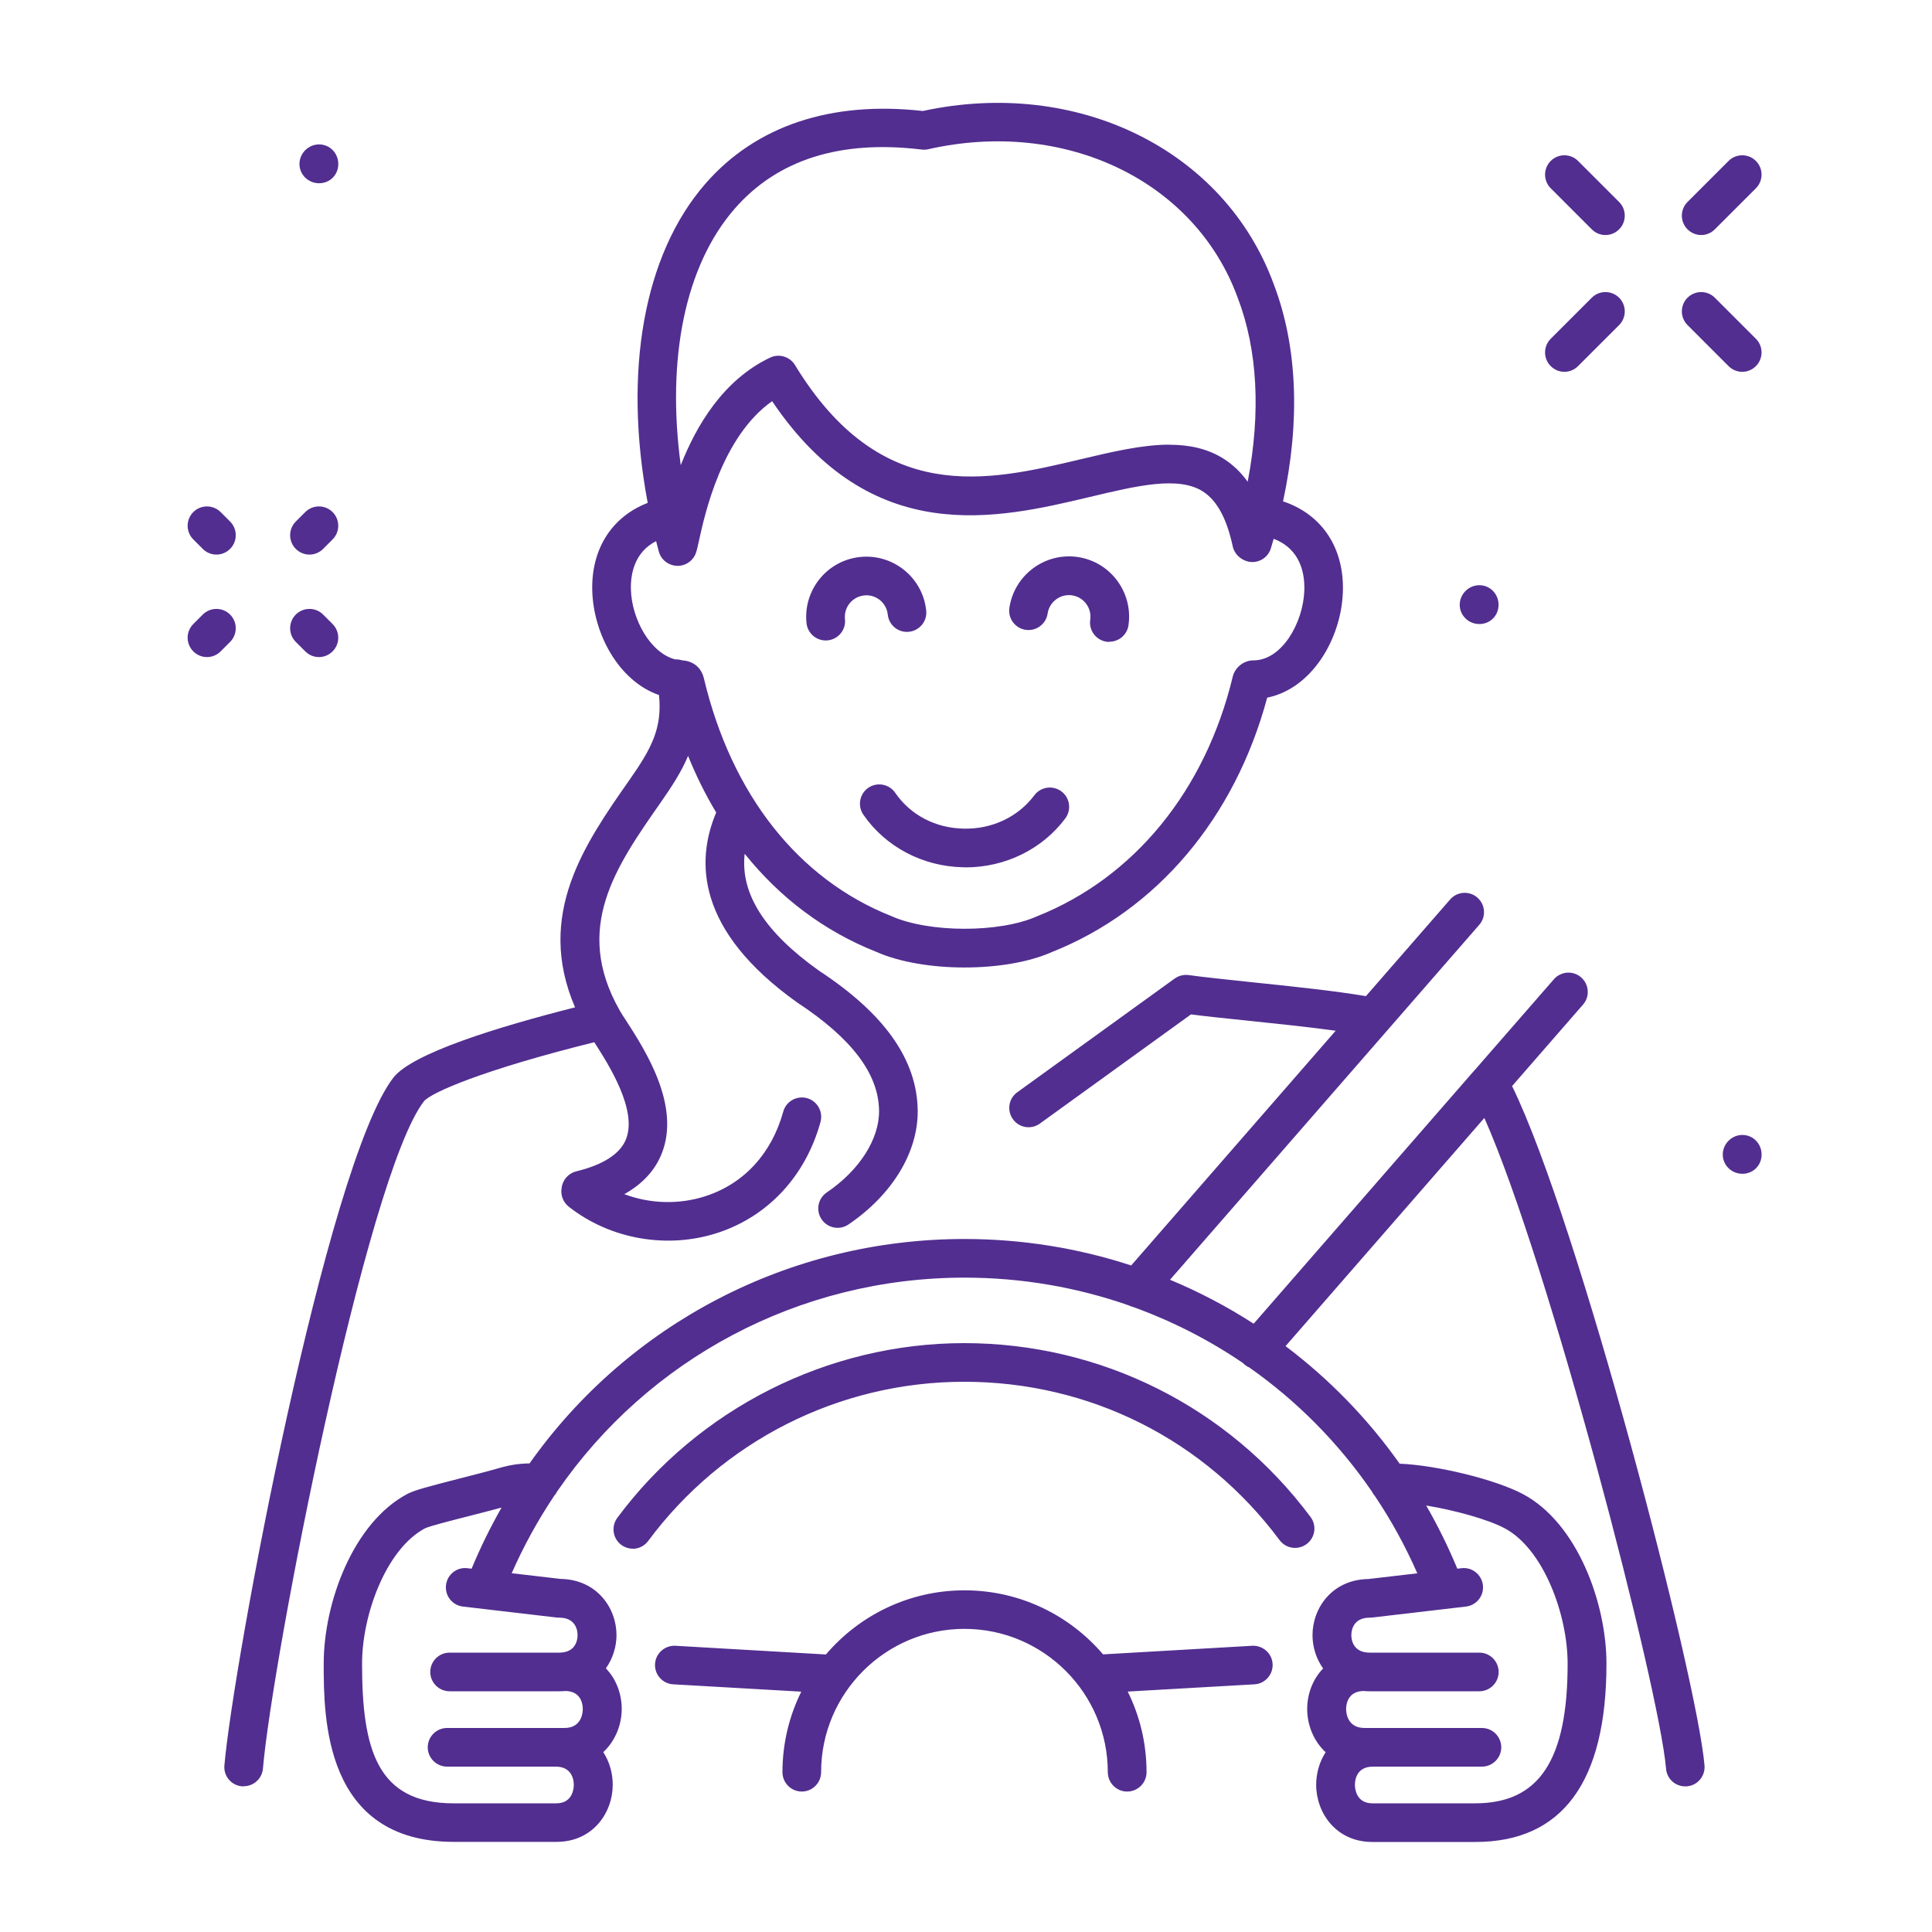 <?xml version="1.0" encoding="UTF-8"?>
<svg id="Layer_1" xmlns="http://www.w3.org/2000/svg" version="1.1" viewBox="0 0 200 200">
  <!-- Generator: Adobe Illustrator 29.3.1, SVG Export Plug-In . SVG Version: 2.1.0 Build 151)  -->
  <defs>
    <style>
      .st0 {
        fill: #522e90;
      }
    </style>
  </defs>
  <g>
    <path class="st0" d="M142.07,190.68c-3.78,0-5.82-3.04-5.82-5.91,0-1.19.33-2.38.98-3.38-1.26-1.16-1.91-2.85-1.91-4.47,0-1.54.56-3.08,1.65-4.2-.73-1.02-1.1-2.25-1.1-3.45,0-2.79,2.02-5.75,5.78-5.81l5.07-.59c-1.24-2.83-2.72-5.52-4.41-8.03-.12-.13-.22-.29-.3-.45-3.47-5.05-7.78-9.39-12.7-12.84-.19-.08-.36-.19-.52-.33-.04-.04-.09-.08-.12-.12-3.52-2.4-7.35-4.35-11.39-5.81-.15-.03-.3-.09-.44-.16-5.35-1.87-11.08-2.87-16.99-2.87-17.14,0-32.75,8.42-42.17,22.13-.08.16-.18.31-.3.44-1.68,2.51-3.16,5.19-4.41,8.03l5.07.59c3.75.06,5.78,3.02,5.78,5.81,0,1.2-.38,2.43-1.1,3.45,1.09,1.12,1.64,2.67,1.64,4.2,0,1.63-.66,3.31-1.91,4.47.65,1,.98,2.19.98,3.38,0,2.87-2.04,5.91-5.82,5.91h-10.63c-13.47,0-13.47-12.94-13.47-18.46,0-6.29,3.04-14.58,8.66-17.56.72-.38,2.15-.76,5.47-1.61,1.44-.37,2.93-.75,4.08-1.08,1.06-.31,1.98-.45,3.1-.47,10.19-14.41,26.81-23.23,45.02-23.23,5.98,0,11.79.95,17.26,2.74l21.17-24.3c-2.83-.39-6.31-.75-9.29-1.06-2.24-.23-4.23-.44-5.69-.63l-15.64,11.3c-.9.65-2.15.45-2.79-.45-.65-.9-.45-2.15.45-2.79l16.29-11.77c.42-.3.95-.43,1.46-.36,1.41.2,3.81.45,6.35.72,4.17.43,8.83.92,11.99,1.46l8.72-10.01c.72-.83,1.99-.92,2.82-.19.83.73.92,1.99.19,2.82l-32.01,36.74c3.02,1.26,5.92,2.78,8.66,4.55l22.82-26.19s.03-.04.05-.05l8.21-9.42c.73-.83,1.99-.92,2.82-.19.83.73.92,1.99.19,2.82l-7.34,8.43c6.88,14.05,19.15,61.19,19.92,70.33.09,1.1-.72,2.07-1.82,2.16-1.11.09-2.07-.72-2.16-1.82-.71-8.44-12.14-52.35-18.81-67.37l-20.58,23.62c4.5,3.39,8.5,7.49,11.81,12.17,3.84.16,9.85,1.61,12.75,3.14,5.63,2.98,8.66,11.27,8.66,17.56,0,12.25-4.57,18.46-13.57,18.46h-10.63ZM142.13,182.88c-1.74,0-1.87,1.44-1.87,1.89,0,.32.09,1.91,1.82,1.91h10.63c6.62,0,9.57-4.46,9.57-14.46,0-5.08-2.5-11.89-6.53-14.02-1.73-.92-5.15-1.86-8.11-2.35,1.2,2.09,2.28,4.27,3.22,6.54l.43-.05c1.09-.14,2.09.66,2.22,1.75.13,1.1-.66,2.09-1.75,2.22l-9.74,1.14c-.08,0-.15.01-.23.01-1.76,0-1.9,1.39-1.9,1.81s.14,1.81,1.9,1.81h11.35c1.1,0,2,.9,2,2s-.9,2-2,2h-11.35c-.23,0-.46-.01-.67-.03-1.64.05-1.77,1.44-1.77,1.87,0,.33.09,1.96,1.91,1.96h.9s.04,0,.06,0h11.19c1.1,0,2,.9,2,2s-.9,2-2,2h-11.25ZM51.89,156.07c-1.02.28-2.17.57-3.29.86-1.73.44-4.1,1.04-4.6,1.28-4.02,2.13-6.52,8.93-6.52,14.01,0,8.93,1.58,14.46,9.47,14.46h10.63c1.73,0,1.82-1.59,1.82-1.91,0-.44-.14-1.89-1.87-1.89h-11.25c-1.1,0-2-.9-2-2s.9-2,2-2h11.19s.04,0,.06,0h.9c1.81,0,1.9-1.63,1.9-1.96,0-.43-.13-1.83-1.77-1.87-.22.02-.44.03-.67.03h-11.35c-1.1,0-2-.9-2-2s.9-2,2-2h11.35c1.76,0,1.9-1.39,1.9-1.81s-.14-1.81-1.9-1.81c-.08,0-.16,0-.23-.01l-9.74-1.14c-1.1-.13-1.88-1.12-1.75-2.22.13-1.1,1.12-1.89,2.22-1.75l.43.05c.91-2.19,1.94-4.29,3.09-6.31ZM116.68,185.46c-1.1,0-2-.9-2-2,0-8.18-6.66-14.84-14.84-14.84s-14.84,6.66-14.84,14.84c0,1.1-.9,2-2,2s-2-.9-2-2c0-2.99.7-5.82,1.95-8.34l-13.26-.76c-1.1-.06-1.95-1.01-1.88-2.11.06-1.1,1.02-1.94,2.11-1.88l15.58.9c3.46-4.06,8.61-6.64,14.35-6.64s10.88,2.58,14.34,6.63l15.44-.89c1.1-.05,2.05.78,2.11,1.88.06,1.1-.78,2.05-1.88,2.11l-13.12.75c1.25,2.52,1.95,5.35,1.95,8.35,0,1.1-.9,2-2,2ZM25.22,184.92c-.06,0-.11,0-.17,0-1.1-.09-1.92-1.06-1.82-2.16.88-10.36,10.56-62.23,17.49-71.2,1.96-2.53,10.84-5.26,18.81-7.28-4.13-9.59,1.02-16.95,5.61-23.51,2.29-3.27,3.43-5.37,3.08-8.82-4.18-1.45-6.8-6.35-6.91-10.83-.11-4.33,2.07-7.65,5.74-9.06-2.55-13.6-.42-25.7,5.97-33.04,5.22-6,13.01-8.6,22.51-7.53,16.02-3.47,31.26,4.04,36.34,17.96,2.43,6.39,2.75,14.08.95,22.45,4.01,1.33,6.38,4.83,6.19,9.46-.19,4.76-3.19,9.92-7.83,10.86-3.35,12.46-11.42,22.02-22.3,26.34-4.79,2.13-13.32,2.13-18.18-.03-5.35-2.12-9.95-5.58-13.61-10.15-.47,4.12,2.07,8.11,7.7,12.11,6.79,4.46,10.14,9.21,10.21,14.46.05,4.32-2.63,8.73-7.17,11.81-.92.62-2.16.38-2.78-.54-.62-.92-.38-2.16.54-2.78,3.37-2.28,5.44-5.52,5.41-8.45-.04-3.82-2.81-7.49-8.47-11.21-10.5-7.48-10.5-14.69-8.39-19.67-1.1-1.83-2.07-3.78-2.91-5.86-.7,1.67-1.7,3.19-2.82,4.8-4.68,6.69-9.1,13.01-4.27,21.53.01.02.03.05.04.07.15.26.37.61.64,1.01,1.98,3.07,5.66,8.79,3.68,13.76-.69,1.74-1.99,3.14-3.87,4.2,2.66,1,5.66,1.1,8.42.2,3.98-1.3,6.83-4.41,8.03-8.74.29-1.07,1.4-1.69,2.46-1.4,1.06.29,1.69,1.4,1.4,2.46-1.54,5.59-5.42,9.77-10.64,11.48-5.23,1.71-11.14.67-15.43-2.71-.54-.43-.82-1.1-.75-1.79l.02-.14c.09-.83.7-1.52,1.51-1.72,2.81-.69,4.54-1.81,5.15-3.32,1.21-3.03-1.79-7.73-3.28-10.05-11.59,2.88-16.89,5.22-17.63,6.11-5.97,7.72-15.71,57.8-16.67,69.08-.09,1.04-.96,1.83-1.99,1.83ZM70.65,68.36c1.18.09,1.98.79,2.23,1.92,2.87,11.99,9.75,20.72,19.38,24.55,3.93,1.75,11.22,1.75,15.08.03,10.07-4,17.43-13.03,20.27-24.8.01-.05.03-.1.04-.15.3-.92,1.17-1.55,2.12-1.55.02,0,.04,0,.06,0,2.85-.05,5.05-3.82,5.19-7.17.07-1.67-.31-4.33-3.17-5.41-.09.32-.19.65-.29.98-.3.99-1.3,1.59-2.32,1.38-.77-.16-1.45-.78-1.62-1.55-.63-2.93-1.65-4.8-3.12-5.73-2.53-1.59-6.76-.59-11.66.58-9.59,2.28-22.61,5.38-32.91-9.91-5.2,3.66-6.97,11.68-7.58,14.48-.11.51-.2.89-.27,1.12-.23.79-.92,1.36-1.74,1.44-.98.08-1.89-.53-2.14-1.48-.09-.36-.19-.71-.28-1.07-2.29,1.16-2.65,3.49-2.61,4.99.08,3.08,2.01,6.59,4.59,7.25.26-.01.51.03.75.11ZM129.99,72.35c-.06,0-.12,0-.18,0,.06,0,.12,0,.18,0ZM121.06,46.04c2.04,0,3.92.39,5.58,1.43.97.61,1.81,1.41,2.52,2.4,1.37-7.15,1.03-13.65-1.03-19.04-4.42-12.13-17.89-18.59-32.05-15.38-.22.05-.46.06-.68.03-8.41-1.02-14.92,1.04-19.36,6.14-5.11,5.88-7.06,15.47-5.57,26.54,1.64-4.17,4.43-8.85,9.25-11.14.92-.44,2.03-.11,2.57.76,8.94,14.67,19.93,12.06,29.63,9.75,3.21-.76,6.33-1.5,9.14-1.5ZM65.51,160.32c-.41,0-.83-.13-1.19-.39-.89-.66-1.07-1.91-.42-2.8,8.41-11.33,21.83-18.09,35.92-18.09s27.32,6.56,35.85,18c.66.89.48,2.14-.41,2.8-.89.66-2.14.48-2.8-.41-7.77-10.42-19.67-16.39-32.65-16.39s-25.06,6.16-32.71,16.48c-.39.53-1,.81-1.61.81ZM99.97,89.78c-.09,0-.17,0-.26,0-4.19-.08-8.05-2.12-10.34-5.45-.62-.91-.39-2.16.52-2.78s2.16-.39,2.78.52c1.58,2.3,4.17,3.66,7.11,3.71,2.92.07,5.64-1.23,7.29-3.45.66-.88,1.91-1.07,2.8-.41.89.66,1.07,1.91.41,2.8-2.37,3.18-6.21,5.07-10.32,5.07Z"/>
    <path class="st0" d="M85.48,66.3c-1.01,0-1.88-.76-1.99-1.79-.36-3.42,2.12-6.49,5.54-6.85,3.42-.36,6.49,2.12,6.85,5.54.12,1.1-.68,2.08-1.78,2.2-1.11.12-2.08-.68-2.2-1.78-.06-.59-.35-1.12-.81-1.5-.46-.37-1.05-.55-1.64-.48-1.22.13-2.11,1.23-1.98,2.45.12,1.1-.68,2.08-1.78,2.2-.07,0-.14.01-.21.01Z"/>
    <path class="st0" d="M114.84,66.45c-.1,0-.19,0-.29-.02-1.09-.16-1.85-1.17-1.69-2.27.18-1.22-.67-2.35-1.88-2.53-1.22-.18-2.35.67-2.53,1.88-.16,1.09-1.18,1.85-2.27,1.69-1.09-.16-1.85-1.17-1.69-2.27.5-3.4,3.67-5.76,7.06-5.27,3.4.49,5.76,3.66,5.27,7.06-.14,1-1,1.71-1.98,1.71Z"/>
    <g>
      <path class="st0" d="M161.94,38.49c-.51,0-1.02-.2-1.41-.59-.78-.78-.78-2.05,0-2.83l4.25-4.25c.78-.78,2.05-.78,2.83,0,.78.78.78,2.05,0,2.83l-4.25,4.25c-.39.39-.9.59-1.41.59Z"/>
      <path class="st0" d="M176.1,24.33c-.51,0-1.02-.2-1.41-.59-.78-.78-.78-2.05,0-2.83l4.25-4.25c.78-.78,2.05-.78,2.83,0,.78.78.78,2.05,0,2.83l-4.25,4.25c-.39.39-.9.59-1.41.59Z"/>
      <path class="st0" d="M180.35,38.49c-.51,0-1.02-.2-1.41-.59l-4.25-4.25c-.78-.78-.78-2.05,0-2.83.78-.78,2.05-.78,2.83,0l4.25,4.25c.78.78.78,2.05,0,2.83-.39.39-.9.59-1.41.59Z"/>
      <path class="st0" d="M166.19,24.33c-.51,0-1.02-.2-1.41-.59l-4.25-4.25c-.78-.78-.78-2.05,0-2.83.78-.78,2.05-.78,2.83,0l4.25,4.25c.78.78.78,2.05,0,2.83-.39.39-.9.59-1.41.59Z"/>
    </g>
    <g>
      <path class="st0" d="M21.42,68.02c-.51,0-1.02-.2-1.41-.59-.78-.78-.78-2.05,0-2.83l.98-.98c.78-.78,2.05-.78,2.83,0,.78.78.78,2.05,0,2.83l-.98.98c-.39.39-.9.59-1.41.59Z"/>
      <path class="st0" d="M32.03,57.41c-.51,0-1.02-.2-1.41-.59-.78-.78-.78-2.05,0-2.83l.98-.98c.78-.78,2.05-.78,2.83,0,.78.78.78,2.05,0,2.83l-.98.98c-.39.39-.9.59-1.41.59Z"/>
      <path class="st0" d="M33.01,68.02c-.51,0-1.02-.2-1.41-.59l-.98-.98c-.78-.78-.78-2.05,0-2.83.78-.78,2.05-.78,2.83,0l.98.98c.78.78.78,2.05,0,2.83-.39.39-.9.59-1.41.59Z"/>
      <path class="st0" d="M22.4,57.41c-.51,0-1.02-.2-1.41-.59l-.98-.98c-.78-.78-.78-2.05,0-2.83.78-.78,2.05-.78,2.83,0l.98.98c.78.78.78,2.05,0,2.83-.39.39-.9.59-1.41.59Z"/>
    </g>
  </g>
  <path class="st0" d="M180.37,121.51c-1.12,0-2.03-.89-2.03-1.99s.91-2.03,2.03-2.03,1.99.91,1.99,2.03-.87,1.99-1.99,1.99Z"/>
  <path class="st0" d="M33.03,18.97c-1.12,0-2.03-.89-2.03-1.99s.91-2.03,2.03-2.03,1.99.91,1.99,2.03-.87,1.99-1.99,1.99Z"/>
  <path class="st0" d="M153.14,64.6c-1.12,0-2.03-.89-2.03-1.99s.91-2.03,2.03-2.03,1.99.91,1.99,2.03-.87,1.99-1.99,1.99Z"/>
</svg>